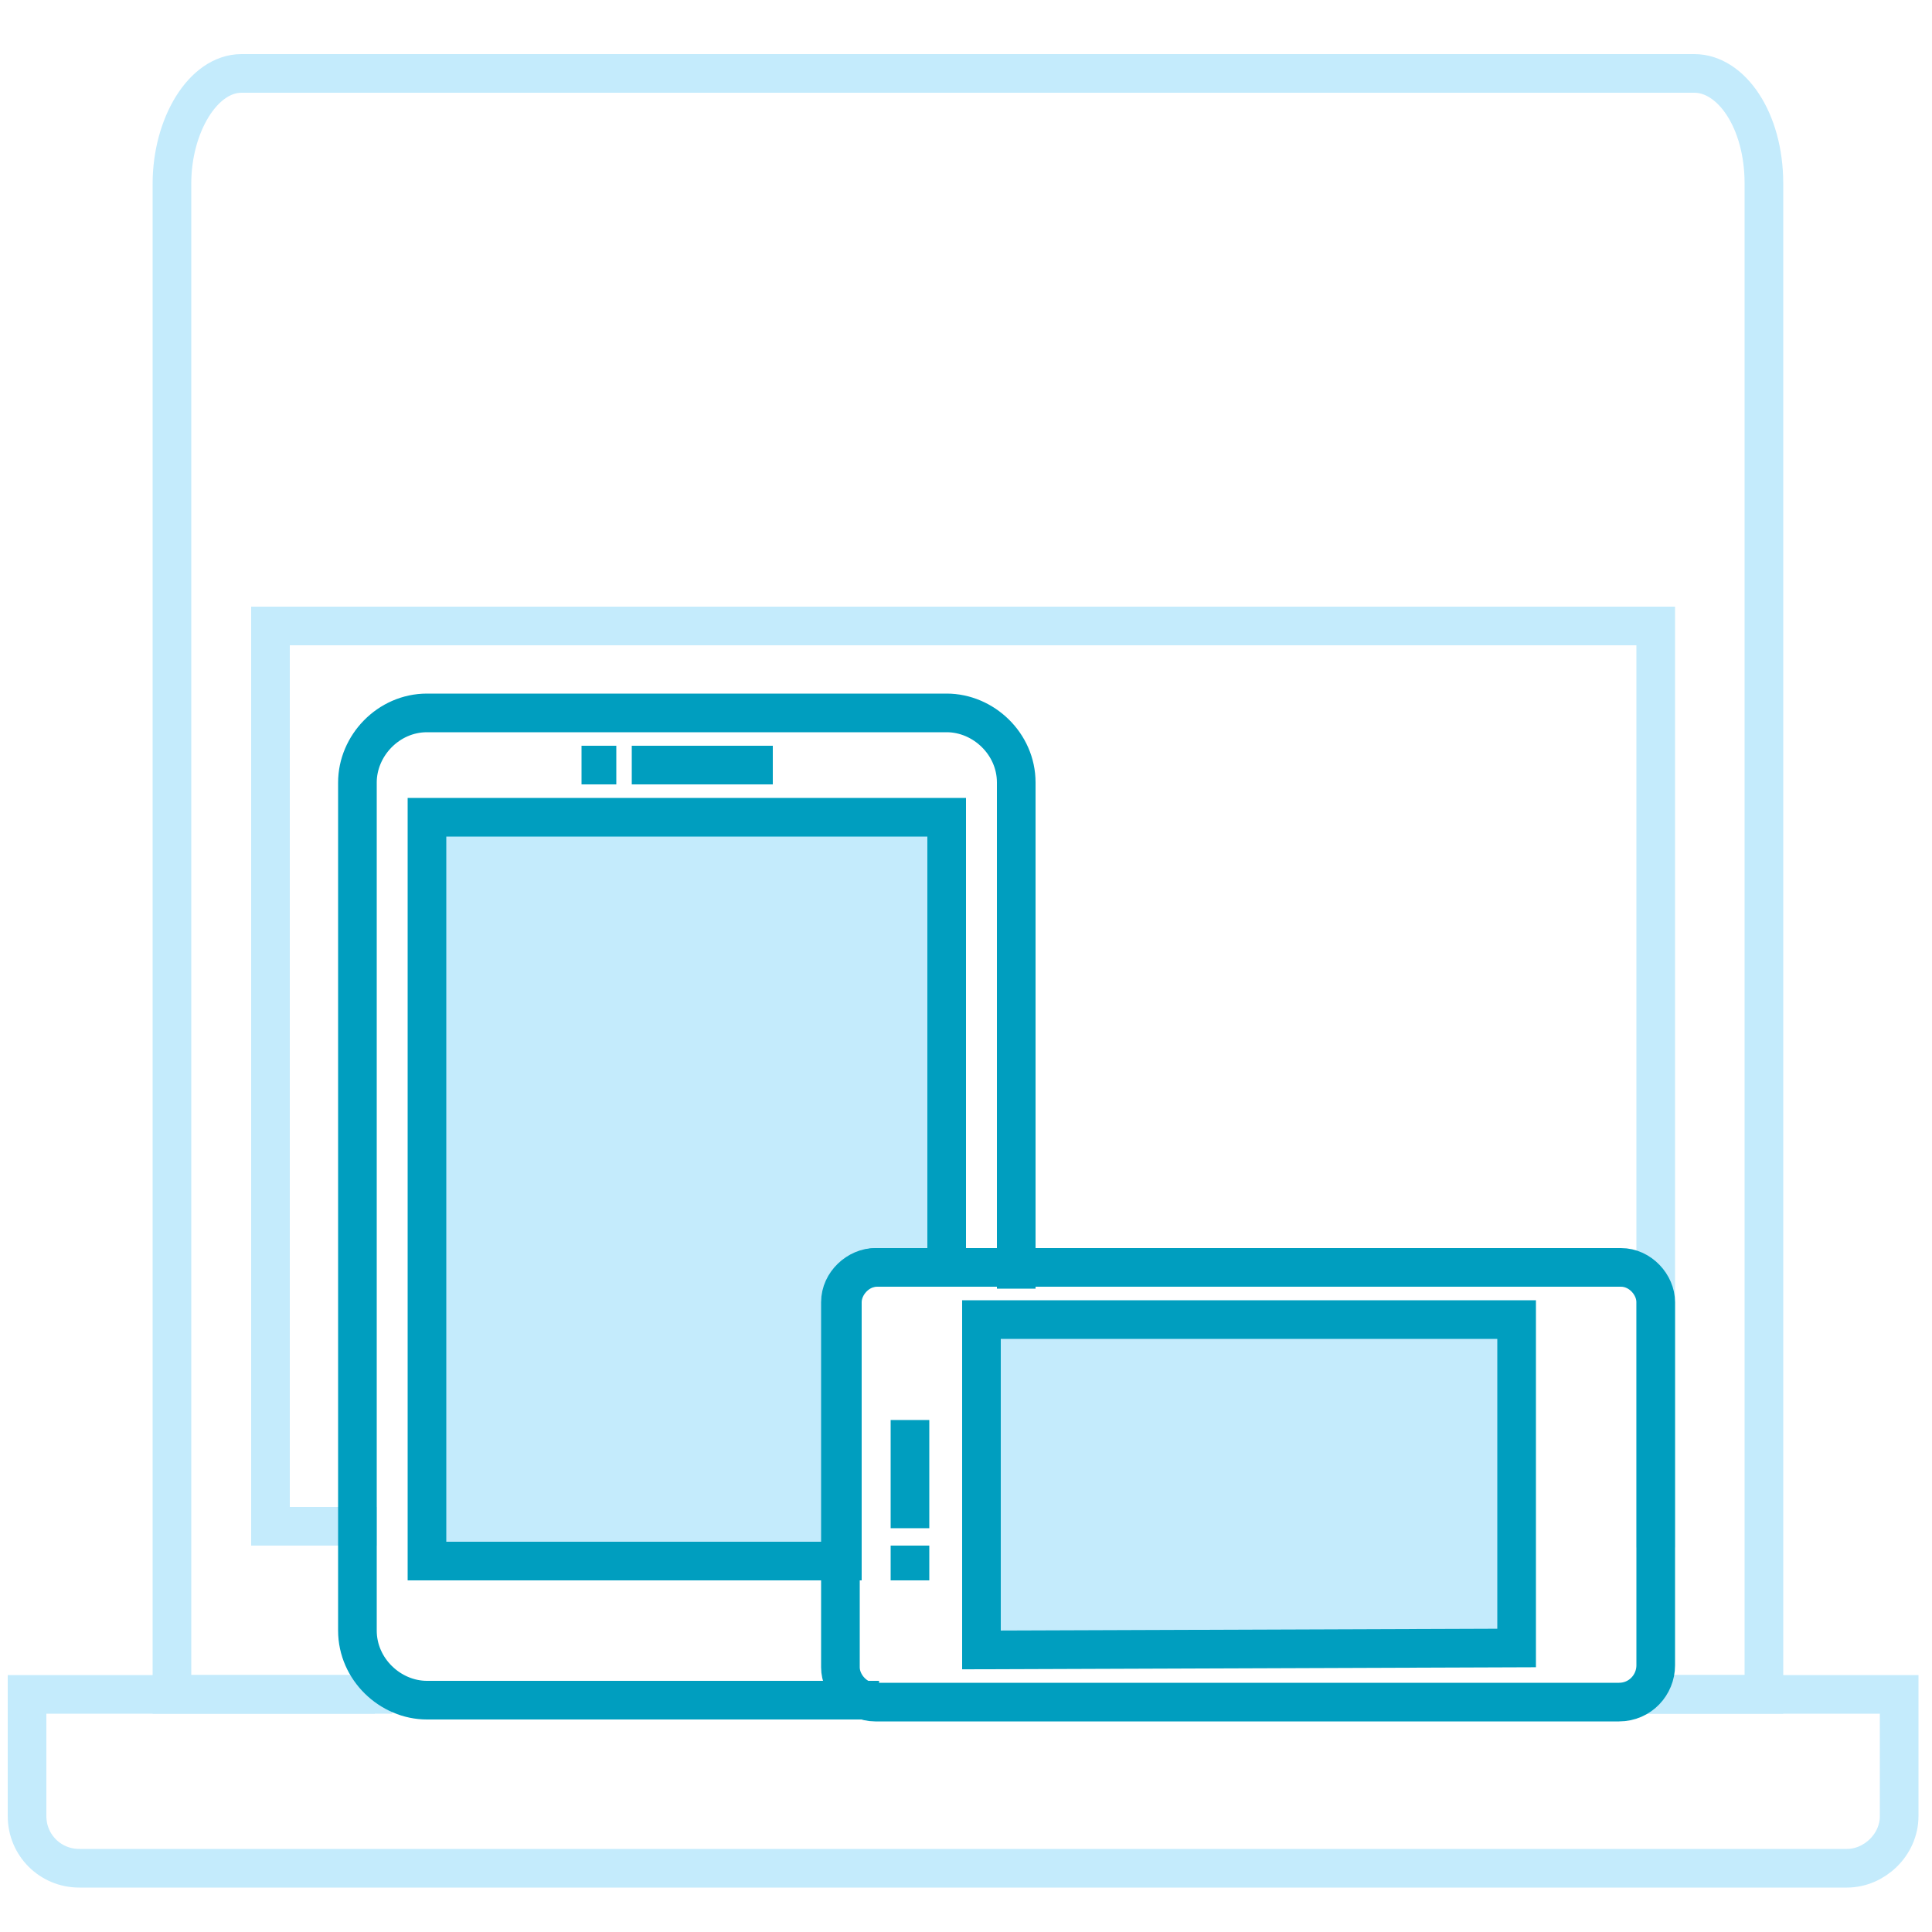 <?xml version="1.0" encoding="utf-8"?>
<!-- Generator: Adobe Illustrator 24.3.0, SVG Export Plug-In . SVG Version: 6.00 Build 0)  -->
<svg version="1.1" id="Слой_2_1_" xmlns="http://www.w3.org/2000/svg" xmlns:xlink="http://www.w3.org/1999/xlink" x="0px"
	 y="0px" viewBox="0 0 100 100" style="enable-background:new 0 0 100 100;" xml:space="preserve">
<style type="text/css">
	.st0{fill:none;stroke:#C4EBFC;stroke-width:2;stroke-linecap:square;stroke-miterlimit:10;}
	.st1{fill:none;stroke:#009EBF;stroke-width:2;stroke-linecap:square;stroke-miterlimit:10;}
	.st2{fill:#C4EBFC;stroke:#009EBF;stroke-width:2;stroke-linecap:square;stroke-miterlimit:10;}
	.st3{fill:none;stroke:#009EBF;stroke-width:2;stroke-miterlimit:10;}
</style>
<g>
	<path class="st0" d="M86,87.7h5.3V9.5c0-3.3-1.7-5.7-3.6-5.7H12.5c-2,0-3.6,2.7-3.6,5.7v78.2h9.8h0.6"/>
	<path class="st0" d="M18.4,87.7h-17V94c0,1.5,1.2,2.7,2.7,2.7h91.5c1.4,0,2.7-1.2,2.7-2.7v-6.3H85.6"/>
	<path class="st0" d="M85.7,79.1V32.4H14V79h4.5"/>
	<path class="st1" d="M33.7,39.6H39"/>
	<path class="st1" d="M52.6,65.7V40.5c0-2-1.7-3.6-3.6-3.6H22.1c-2,0-3.6,1.7-3.6,3.6v43.9c0,2,1.7,3.6,3.6,3.6h22.4"/>
	<path class="st2" d="M22.1,42.3v38.5h21.5V67.4c0-0.9,0.8-1.8,1.8-1.8H49V42.3H22.1z"/>
	<path class="st1" d="M85.7,86.2V67.4c0-0.9-0.8-1.8-1.8-1.8H45.3c-0.9,0-1.8,0.8-1.8,1.8v18.9c0,0.9,0.8,1.8,1.8,1.8h38.5
		C84.9,88.1,85.7,87.2,85.7,86.2z"/>
	<path class="st2" d="M78.5,85.3v-17H50.8v17.1L78.5,85.3L78.5,85.3z"/>
	<path class="st3" d="M30.1,39.6h1.8"/>
	<path class="st3" d="M47.1,81.8V80"/>
	<path class="st1" d="M47.1,78.1v-3.6"/>
</g>
</svg>
